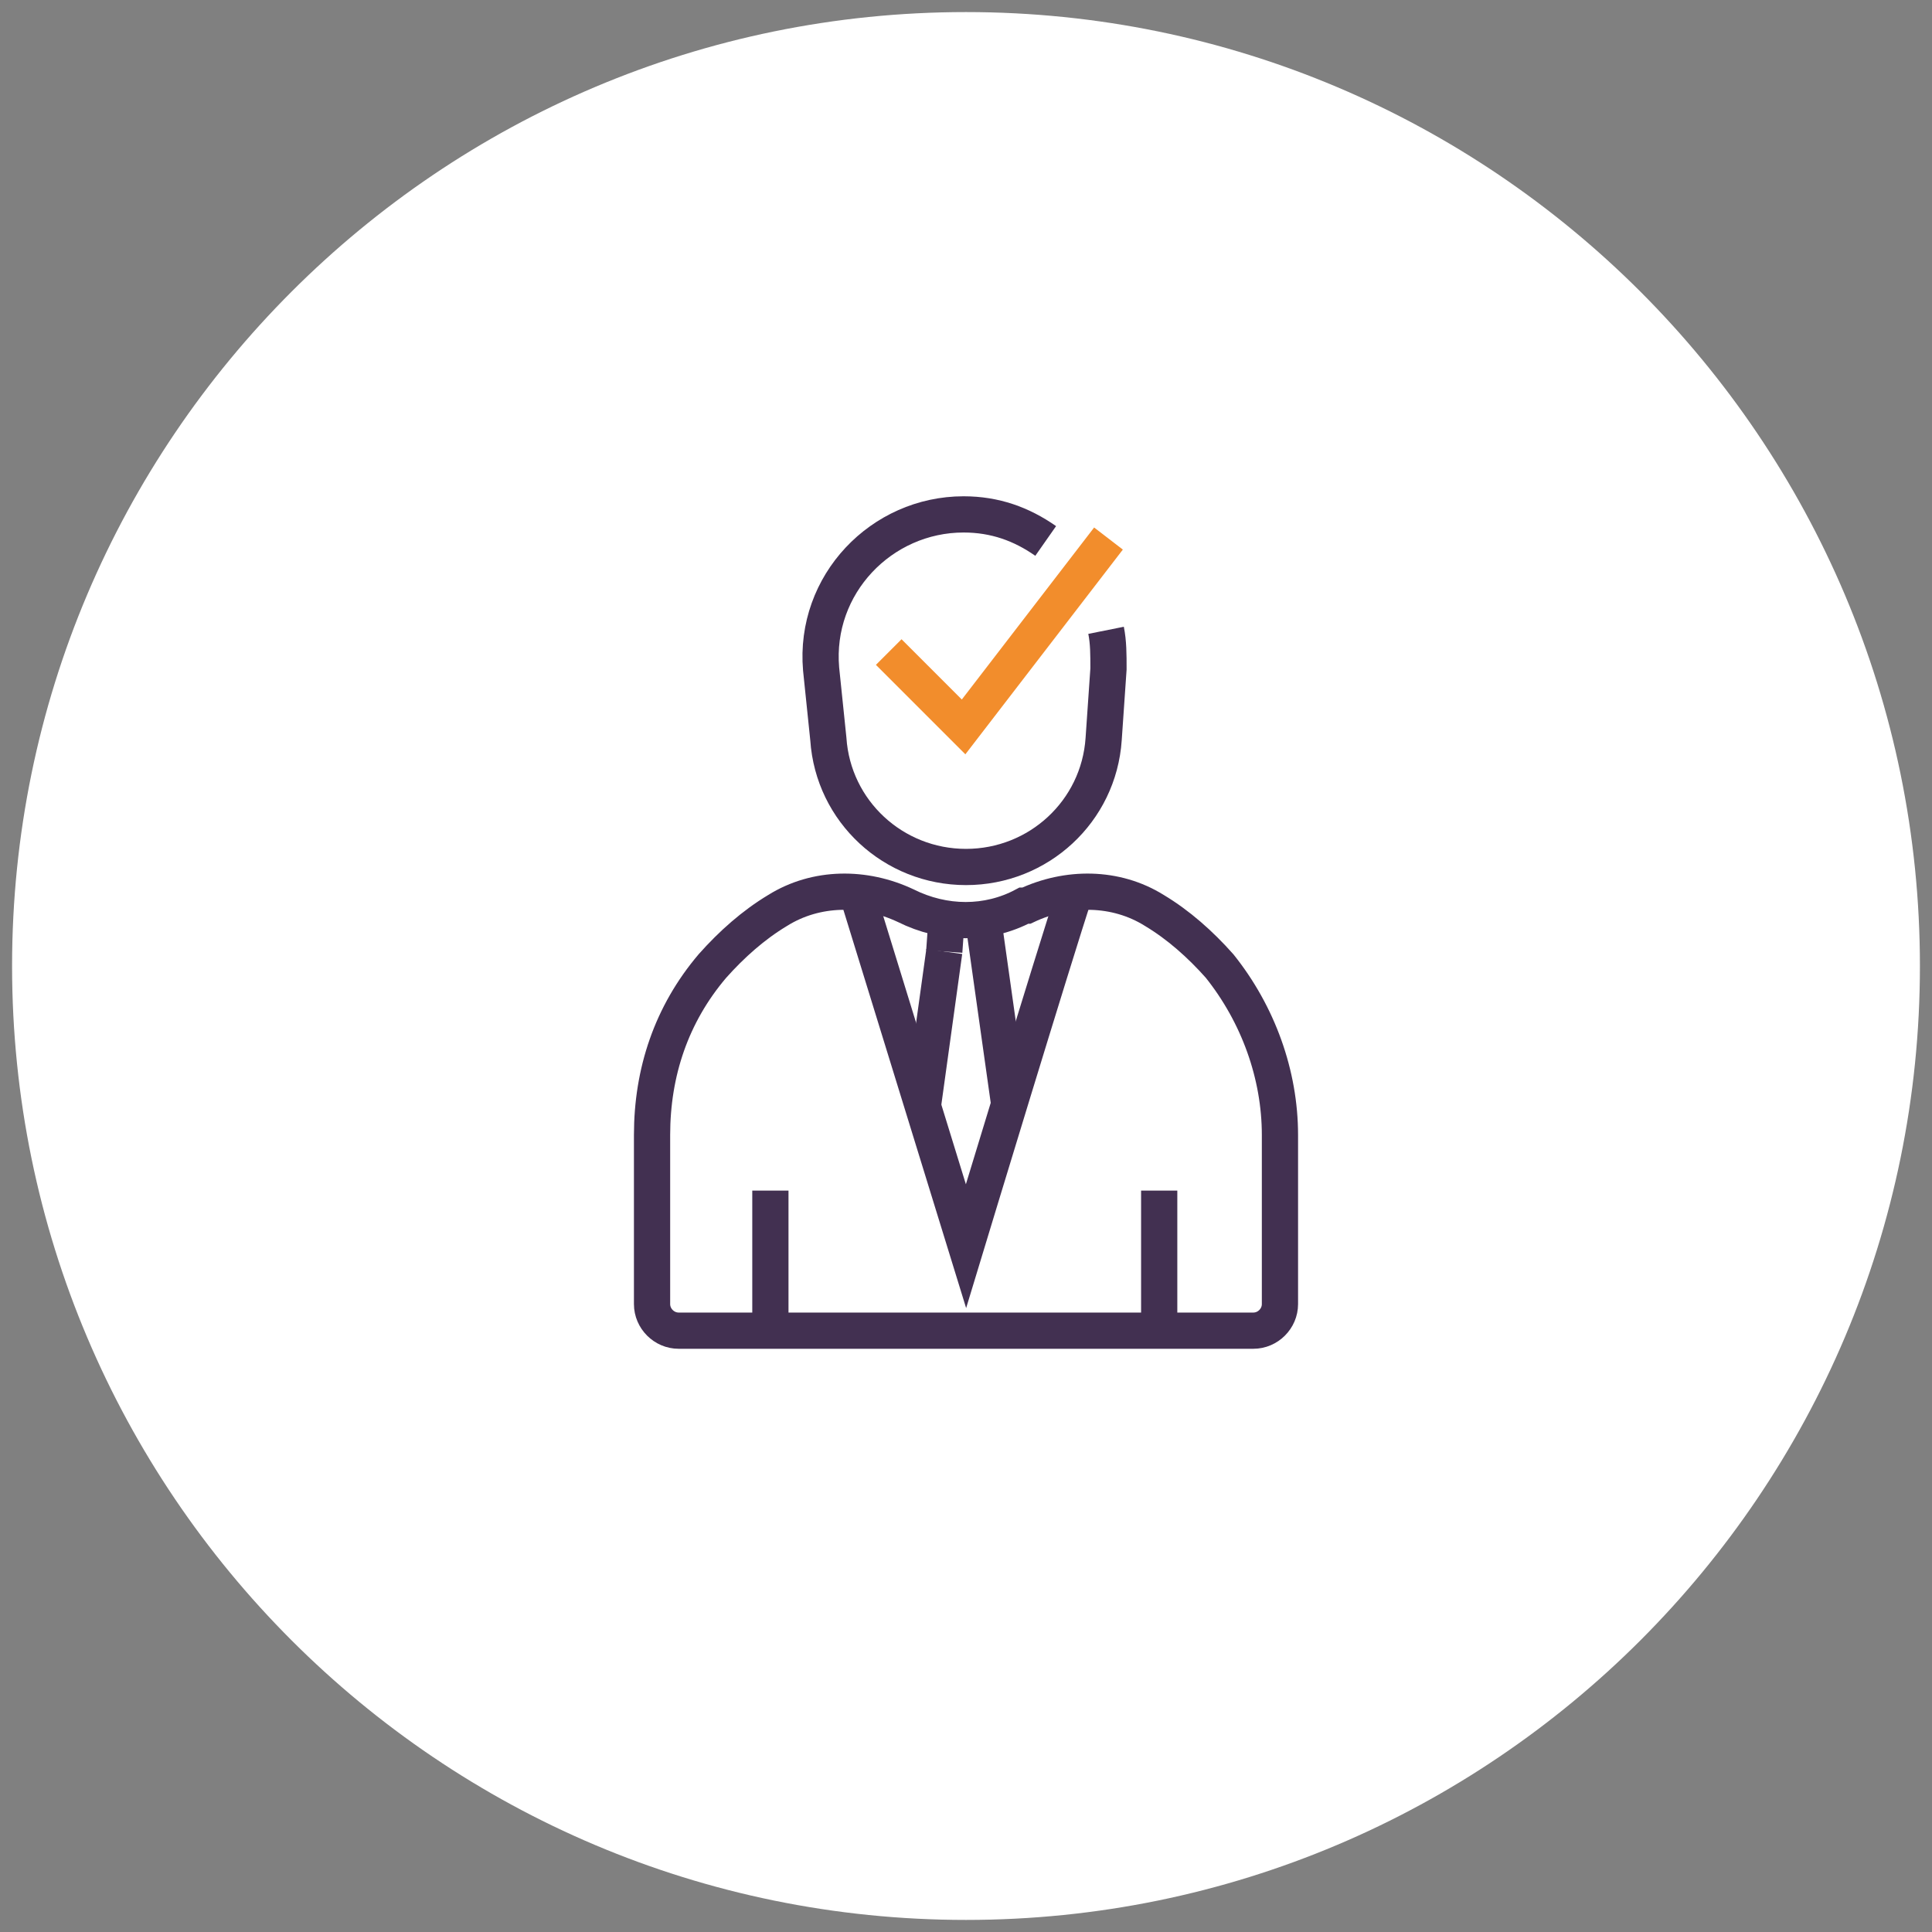 <?xml version="1.0" encoding="utf-8"?>
<!-- Generator: Adobe Illustrator 25.3.0, SVG Export Plug-In . SVG Version: 6.00 Build 0)  -->
<svg version="1.1" id="Calque_1" xmlns="http://www.w3.org/2000/svg" xmlns:xlink="http://www.w3.org/1999/xlink" x="0px" y="0px"
	 width="80px" height="80px" viewBox="0 0 80 80" style="enable-background:new 0 0 80 80;" xml:space="preserve">
<rect x="0" y="0" width="80" height="80" fill="#808080" stroke="none"/>
<style type="text/css">
	.st0{fill:#FFFFFF;}
	.st1{fill:none;stroke:#423051;stroke-width:1.5;stroke-miterlimit:10;}
	.st2{fill:none;stroke:#F28D2C;stroke-width:1.5;stroke-miterlimit:10;}
</style>
<path class="st0" d="M40,79.5C18.2,79.5,0.5,61.8,0.5,40C0.5,18.2,18.2,0.5,40,0.5c21.8,0,39.5,17.7,39.5,39.5
	C79.5,61.8,61.8,79.5,40,79.5"/>
<path class="st1" d="M37.5,37.5c-1.7-0.8-3.7-0.8-5.3,0.2c-1,0.6-1.9,1.4-2.7,2.3c-1.7,2-2.5,4.4-2.5,7c0,0.5,0,4.9,0,7
	c0,0.6,0.5,1.1,1.1,1.1h23.8c0.6,0,1.1-0.5,1.1-1.1c0-2.1,0-6.4,0-7c0-2.5-0.9-5-2.5-7c-0.8-0.9-1.7-1.7-2.7-2.3
	c-1.6-1-3.6-1-5.3-0.2l-0.1,0C40.9,38.3,39.1,38.3,37.5,37.5z"/>
<path class="st1" d="M44.5,37C43.7,39.4,40,51.6,40,51.6L35.5,37"/>
<line class="st1" x1="31.9" y1="55.1" x2="31.9" y2="49.3"/>
<line class="st1" x1="48" y1="55.1" x2="48" y2="49.3"/>
<line class="st1" x1="39.1" y1="39.4" x2="38.2" y2="45.9"/>
<line class="st1" x1="39.2" y1="38" x2="39.1" y2="39.4"/>
<line class="st1" x1="41.8" y1="45.8" x2="40.7" y2="38"/>
<path class="st1" d="M45.8,26.1c0.1,0.5,0.1,1,0.1,1.6l-0.2,2.9c-0.2,3-2.7,5.3-5.7,5.3c-3,0-5.5-2.3-5.7-5.3L34,27.7
	c-0.3-3.5,2.5-6.4,5.9-6.4c1.3,0,2.4,0.4,3.4,1.1"/>
<polyline class="st2" points="36.8,27 39.9,30.1 45.9,22.3 "/>
</svg>
